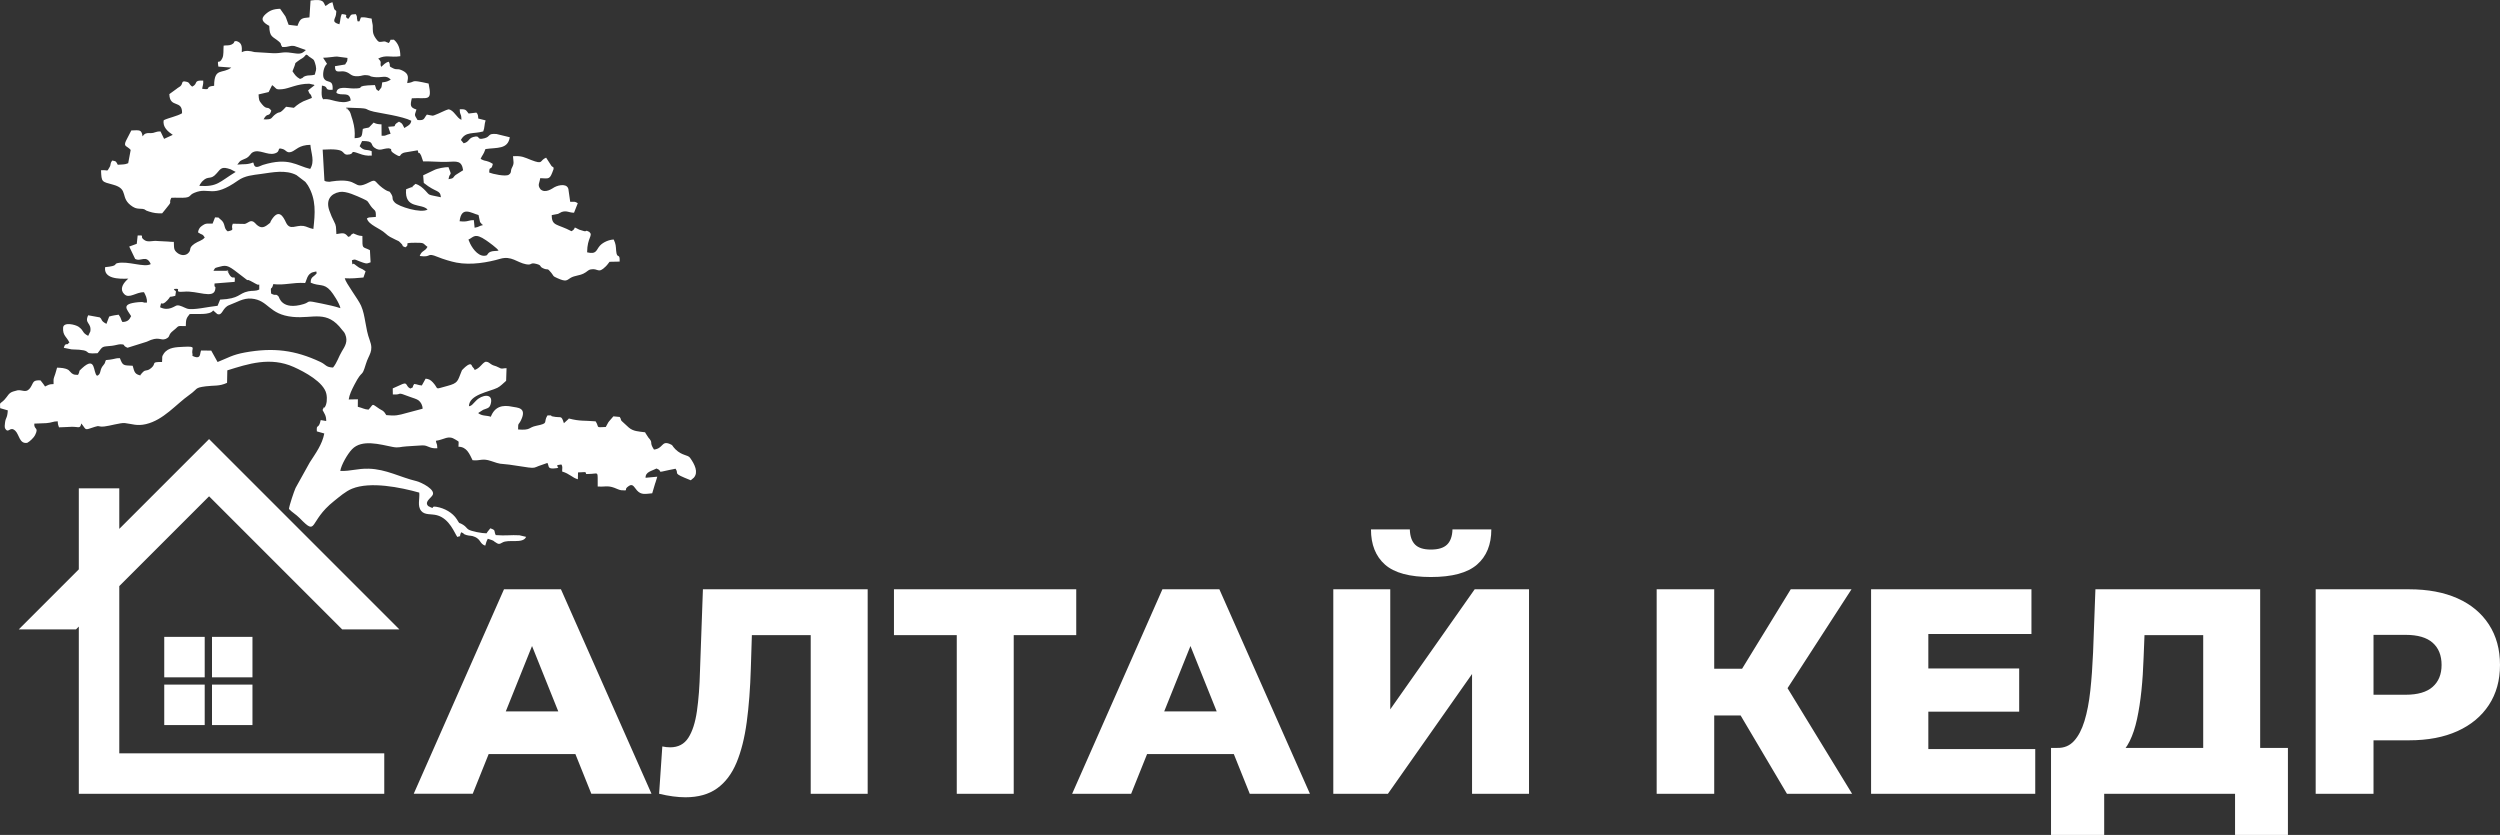 <?xml version="1.0" encoding="UTF-8"?> <svg xmlns="http://www.w3.org/2000/svg" xmlns:xlink="http://www.w3.org/1999/xlink" xmlns:xodm="http://www.corel.com/coreldraw/odm/2003" xml:space="preserve" width="1274.46mm" height="425.646mm" version="1.1" style="shape-rendering:geometricPrecision; text-rendering:geometricPrecision; image-rendering:optimizeQuality; fill-rule:evenodd; clip-rule:evenodd" viewBox="0 0 70980.2 23706.03"><rect x="0" y="0" width="70980.2" height="23706.03" fill="#333333" stroke="none"/> <defs> <style type="text/css"> .fil0 {fill:white} .fil1 {fill:white;fill-rule:nonzero} </style> </defs> <g id="Слой_x0020_1">  <g id="_2873162673760"> <path class="fil0" d="M8662.75 8034.71c40.11,-55.1 51.71,-269.92 233.53,-308.64 188.16,-40.06 29.05,-22.18 100.64,19.97 0.08,5.05 -5.44,11.99 -6.62,13.61 -77.21,106.69 -174.17,91.54 -168.96,266.2 250.4,112.34 369.13,7.15 563.2,227.61 69.93,79.44 256.33,360.87 280.77,496.03 -177.09,-57.63 -323.56,-87.2 -532.79,-131.44 -485.4,-102.61 -300.94,-48.82 -509.75,14.72 -623.53,189.73 -699.95,-197.83 -707.82,-207.16 -93.72,-111.15 -73.71,-4.86 -218.73,-92.83 -20.03,-248.81 12.1,-58.05 63.12,-266.71 310.35,41.09 542.8,-52.45 903.41,-31.31l-0.01 -0.03zm-2552.4 185.94c25.31,-145.97 -32.97,-4.91 -18.71,-172.4l571.47 -45.46c23.71,-262.63 -40.01,8.75 -168.69,-238.81 -126.61,-243.57 85.94,67.18 -28.84,-76.74l-405.89 2.16c59.33,-106.08 39.83,-76.85 190.08,-119.96 202.83,-58.19 259.82,-11.56 609.17,259.72 333.57,259.03 7.84,7.21 341.37,193.89 7.1,3.97 15.85,9.47 22.87,13.46 7.05,4.02 16.56,8.63 23.5,12.7 6.97,4.1 17.13,7.94 23.84,12.26 117.33,75.53 84.92,-82.97 90.48,157.4 -110.99,56.23 -184.66,25.58 -311.22,51.98 -294.44,61.38 -227.83,209.32 -800.26,235.79l-72.05 175.2c-257.28,24.55 -706.03,134.99 -868.24,79.37 -86.68,-29.71 -194.25,-100.82 -282.46,-90.69 -61.7,7.08 -233.9,178.02 -481.75,52.6 50.21,-240.02 7.1,18.69 208.06,-198.56 147.78,-159.76 -24.77,-59.95 224.12,-125.61 38.91,-215.09 3.58,-88.86 -41.09,-193.72 274.14,-34.76 -58.68,109.42 292.12,75.92 365.82,-34.94 834.52,214.19 882.16,-60.57l-0.02 0.02zm8044.11 -1103.94c-72.46,13.34 -159.7,3.76 -223.45,30.02 -94.14,38.8 -83.54,92.31 -117.62,103.9 -193.93,65.98 -377.97,-155.53 -464.98,-334.32l-48.88 -113.86c147.67,-65.99 173.85,-204.95 501.97,20.22 67.46,46.3 326.52,231.05 352.95,294.02l0.01 0.02zm-567.7 -1011.55c17.67,58.91 27.9,156.7 38.7,182.82 33.92,82.08 -28.02,-31.78 42.12,61.01 3.6,4.76 17.13,27.34 19.93,21.06 3,-6.65 15.27,13.8 21.75,21.72 -141.28,31.33 -71.33,43.61 -234.03,74.17l-22.02 -215.89c-176.67,1.24 -161.73,58.55 -404.4,31.24 51.63,-443.63 333.64,-228.25 537.93,-176.16l0.01 0.02zm-7928.07 -827.57c41.48,-79.06 8.04,-25.08 48.68,-81.94 26.82,-37.57 11.99,-22.95 51.95,-61.71 164.33,-159.4 219.36,-7.83 394.89,-215.71 123.66,-146.46 148.67,-193.8 393.24,-111.7l144.03 74.66c-474.44,289.39 -513.17,427.07 -1032.77,396.42l-0.02 -0.01zm1139.59 -682.39c38.17,-36.64 9.08,-15.51 70.07,-50.1 29.86,-16.93 88.83,-33.89 124.47,-54.15 111.54,-63.39 111.76,-129.03 185.89,-168.51 179.62,-95.65 411.88,91.85 612.88,36.52 208.56,-57.42 38.47,-189.17 241.94,-125.71 88.59,27.61 109.37,126.3 245.34,76.61 120.85,-44.15 205.42,-192.78 533.34,-198.12 21.19,246.59 130.02,467.06 -5.41,684.24 -392.97,-93.03 -602.14,-341.7 -1346.57,-112.93 -74.71,22.95 -226.65,137.25 -259.5,-43.66 -2.57,-14.22 -8.16,-19.08 -14.78,-26.86 -170.15,68.53 -251.93,40.78 -448.03,60.76l60.33 -78.11 0.02 -0.01zm3404.83 -232.16c107.48,39.94 204.56,66.38 352.05,53.93l-2.55 -124.11c-145.2,-65.38 -206.61,10.67 -342.2,-141.41l70.59 -147.38c356.08,-4.28 220.2,96.09 349.41,188.55 162.04,115.96 227.27,18.03 409.56,18.27 151.24,37.43 -33.04,38.64 172.93,163.18 229.47,138.76 71.76,-9.04 298.07,-47.95l348.42 -58.81c44.14,180.35 10.83,-22 97.45,150.56l46.81 136.96c1.44,-5.02 3.58,19.41 8.83,27.47 233.5,-5.1 462.07,21.21 684.94,12.39 272.81,-10.8 410.22,-43.93 451.57,238.45l-212.13 133.73c-92.98,76.53 -28.78,92.8 -202.59,121.24 35.25,-232.04 116.85,-48.95 -1.4,-343.24 -102.52,-2.79 -321.39,39.09 -404.06,82.58l-314.28 149.93 17.38 215.95c363.29,292.78 461.78,183.42 486.64,406.75 -405.67,-84.74 -304.24,-46.54 -439.72,-186.16 -81,-83.47 -163.44,-158.84 -282.45,-193.67 -248.5,203.79 119.9,-6.05 -266.42,153.18 -50.98,575.14 448.66,389.01 609.48,576.29 -187.66,114.26 -826.62,-85.84 -932.38,-202.19 -104.87,-115.39 -24.14,-110.41 -94.22,-231.35 -84.11,-145.2 -28.5,-13.95 -252.01,-180.13 -241.1,-179.27 -171.28,-265.17 -377.41,-159.61 -508.52,260.4 -215.76,-152.74 -1078.23,-24.36 -67.27,10.02 -18.84,11.56 -91.36,6.2 -76.19,-5.63 -48.21,-4.13 -102.64,-27.31l-49.79 -883.09c712.03,-45.51 511.63,121.48 689.96,143.22 268.59,-7.49 25.18,-149.44 351.75,-28.06l0.01 0.01zm-134.94 -439.42c13.93,-187.66 -6.26,-328.57 -49.72,-487.43 -28.29,-103.4 -10.05,-30.65 -33.57,-107.37 -2.61,-8.54 -5.32,-18.3 -7.96,-26.81l-24.07 -80.12c-33.31,-79.49 -5.94,-24.5 -56.95,-94.62 -165.92,-228.12 36.44,142.07 -58.84,-71.66 784.24,20.87 419.93,30.76 777.77,115.8 161.91,38.47 810.85,126.85 1063.93,257.03 -19.3,78.21 -25.87,107.86 -199,206.11 -51.18,-92.99 -42.38,-126.07 -151.64,-180.77 -244.48,136.31 32.57,126.27 -306.03,145.85l67.25 198.22c-157.63,35.1 -112.36,64.8 -255.06,55.94l-2.65 -322.75c-108.6,-5 -152.74,-13.56 -223.9,-50.3l-130.31 136.6c-35.18,16.34 -95.25,13.15 -176.58,42.56 -32.02,206.6 2.12,251.2 -232.69,263.76l0.01 -0.03zm-2341.89 -1506.88c137.73,96.51 75.97,134.1 286.5,115.54 200.14,-17.64 422.65,-156.48 768.23,-155.32l119.35 27.36c5.73,-9.47 20.92,8.76 29.82,15.57l-181.31 144.08c57.08,168.6 66.06,52.24 106.84,216.12l-246.76 97.93c-157.49,76.58 -253.83,174.33 -253.9,174.16 -2.75,-6.08 -10.72,13.61 -13.99,8.33l-218.57 -29.45c-213.34,236.82 -154.61,109.47 -292.34,206.05 -155.93,109.34 -70.09,162.99 -346.46,151.51 111.68,-216.91 154.92,-39.43 218.59,-248.33 -108.86,-146.98 -115.62,-0.89 -263.12,-179.01 -93.1,-112.42 -86.09,-122.87 -98.19,-280.63l286.49 -67.04 98.82 -196.85 0.01 -0.01zm578.18 -393.05c20.5,-57.34 35.94,-95.14 59.21,-152.91 43.61,-108.31 -18.69,-47.56 88.62,-131.73 132.32,-103.76 132.36,-58.52 238.74,-189.39 82.49,31.87 33.63,22.48 93.09,62.73 7.08,4.8 15.83,10.21 22.87,15.1 118.41,82.26 97.59,53.66 136.89,161.37l21.75 79.31c25.03,128.69 -0.66,129.31 -28.05,252.07 -122.64,32.5 -167.2,8.33 -256.64,35.54 -114.62,34.88 -25.45,41.82 -162.26,86.15 -115.49,-65.12 -140.18,-110.59 -214.23,-218.25zm835.8 405.91c222.23,32.36 33,136.73 302.83,120.33 23.11,-332.53 -168.33,-159.81 -252.75,-338.26 -29.53,-62.44 -19.54,-249.6 58.39,-358.85 6.22,-8.72 31.31,-34.66 36.36,-40.57l-111.68 -172.35c126.58,-0.08 342.79,-37.17 394.11,-34.17l298.34 38.91c-6.99,134.45 -10.36,79.47 -66.49,185.95l-289.84 49.03c-0.89,234.52 144.04,114.78 290.57,154.77 165.44,45.16 150.48,142.88 371.25,129.64 108.74,-6.52 135.4,-42.64 250.64,-28.89 139.86,16.69 26.86,28.58 189.81,51.39 234.4,32.81 347.59,-73.69 483.82,75.29 -95.25,48.47 -104.34,60.96 -243.78,77.08 -7.78,42.57 -12.54,116.86 -25.55,147.88l-74.48 96.28c-103.1,-53.36 -62.72,-71.48 -108.05,-168.1 -668.35,19.27 -195.41,97.53 -609.91,97.07 -166.26,-0.18 -472.96,-86.29 -482.02,123.96 144.69,108.38 376.46,-62.23 405.1,217.49 -154.35,69.8 -266.76,51.16 -433.2,15.71 -113.33,-24.16 -129.47,-39.19 -220.23,-50.98 -57.63,-7.49 -25,-0.77 -78.14,-3.18 -101.39,-4.6 20.6,41.15 -52.15,-3 -65.57,-60.51 -34.68,-293.65 -32.97,-382.43l0.02 -0.02zm-353.8 -1936.13c-218.63,18.41 -260.53,29.34 -329.7,212.63 -2.5,6.6 -4.58,20.13 -10.1,28.58l-252.09 -30.13c-39.8,-93.38 -51.77,-154.9 -91.17,-240.28l-150.01 -214.62c-189.51,5.03 -292.52,46.4 -411.69,150.68 -158.23,138.46 -84.65,232.85 103.29,334.8 8.47,329.24 90.67,289.34 276.17,446.23 88.54,74.89 19.13,48.35 93.28,152.87 194.63,10.23 205.08,-54.68 351.22,-25.84 13.27,2.61 317.03,110.92 319.05,112.15 -130.53,124.54 -179.05,114.6 -414.24,79.89 -252.85,-37.32 -255.07,13.51 -507.54,10.89l-537.83 -32.95c-133.35,-35.67 -253.82,-54.5 -360.56,4.13 8.13,-162.78 5.13,-266.32 -146.78,-315.31 -109.07,-5.07 -27.7,35.09 -126.61,87.15 -8.52,4.49 -16.93,9.99 -26.13,13.82 -69.23,28.81 -131.66,15.25 -215.54,27.05 -11.25,129.27 7.21,260.64 -36.06,354.41 -98.56,213.7 -151.87,-21.72 -113.91,241.52l367.84 27.68c-250.3,191.55 -486.33,-14.58 -487.81,516.64 -305.49,24.72 -38.6,131.4 -339.79,85.33 11.56,-85.59 38.51,-123.98 30.11,-233.24 -294.91,-13.15 -131.86,85.75 -312.76,172.25 -107.48,-77.68 -60.47,-112.6 -160.05,-137.79 -169.99,-43 -86.12,47.13 -178.43,127.63l-83.7 55.21c-5.03,3.99 -12.87,10.94 -17.72,15.1l-209.21 152.06c10.96,414.8 373.52,144.17 360.75,543.64 -138.67,84.07 -378.62,127.48 -520,197.2 -39.17,193.91 122.19,326.54 256.59,416.29l-246.59 113 -102.11 -210.82c-163.86,1.35 -142.78,46.25 -283.66,48.16 -55.84,0.76 -123,-14.62 -187.98,45.84l-37.44 46.16c-28,-202.98 -91.59,-174.16 -319.34,-167.8l-152.77 296.7c-78.31,172.88 31.65,135.62 135,256.43l-70.56 376.72c-108.63,45.77 -143.23,30.23 -296.23,44.62 -50.93,-87.54 -29.73,-97.83 -155.71,-120.78 -77.58,99.77 -23.64,100.45 -79.58,194.15 -86.79,145.38 -18.5,65.43 -240.2,82.21 15.1,343.53 15.88,320.7 344.59,410.28 470.45,128.22 163.71,379.75 560.54,627.94 87.52,54.74 154.08,50.97 230.5,56.23 10.44,0.72 40.28,1.49 49.81,3.36 6.07,1.18 16.43,3.74 22.21,5.42 86.7,25.21 6.49,3.27 40.57,18.5 86.23,38.51 -36.88,2.81 117.73,51.63 125.19,39.53 219.55,54.78 370.23,49.09 48.52,-53.61 97.8,-123.35 154.77,-191.49 142.17,-170.06 20.53,-75.72 104.92,-249.2 128.42,-9.28 303.8,8.99 410.37,-6.4 154.42,-22.31 90.69,-70.79 243.86,-135 429.98,-180.24 496.44,176.4 1240.23,-349.39 198.28,-140.15 420.29,-153.74 647.42,-185.19 337.19,-46.69 704.55,-126.8 1010.89,31.66l246.55 187.84c5.05,5.57 12.44,13.22 17.33,18.93l60.31 83.18c242.36,406.07 204.72,795.83 156.23,1240.07 -123.69,-22.35 -187.08,-71.24 -279.14,-85.6 -219.7,-34.31 -385.69,143.25 -500.66,-103.11 -76.61,-164.15 -201.9,-401.25 -412.58,-62.6 -77.37,124.35 30.83,21.59 -95.77,123.56 -129.92,104.63 -217.86,105.89 -335.19,-5.65l-34.6 -37.57c-122.54,-125.06 -202.53,16.67 -293.83,27.56 -19.74,2.36 -285.05,-5.73 -335.79,-6.08 -74.58,160.65 87.23,166.38 -144.08,216.96 -128.11,-83.03 -49.66,-224.87 -206.53,-340.29 -91.48,-67.3 7.33,-45.37 -153.66,-56.76l-69.35 176.19c-136.08,6.92 -182.26,-19.97 -277.93,48.56 -9.75,6.99 -118.48,55.87 -135.83,201.67 118.22,83.36 121.96,30.54 190.93,144.08 -72.45,92.31 -184.9,104.44 -288.66,176.38 -198.3,137.54 -66.01,164.89 -190.89,278.09 -87.78,73.22 -210.6,49.51 -289.1,-8.83 -126.45,-93.93 -98.22,-156.4 -109.39,-319.46 -54.99,-2.48 -108.89,-1.53 -162.91,-9.6l-299.59 -15.41c-125.82,-18.66 -257.03,41.59 -358,-17.59 -192.65,-112.94 40.64,-150.88 -206.45,-139.01l-25.22 235.31 -214.52 78.47 167.72 349.38c157.81,95.24 319.34,-133.08 443.73,148.64 -179.61,107.18 -652.85,-97.24 -947.99,-26.89 -111.38,26.57 42.43,75.63 -347,113.63 -47.42,324.6 370.98,339.76 657.2,325.54l-49.14 47.08c-116.59,114.73 -194.56,267.91 -65.85,392.03 139.15,144.51 335.05,-60.99 561.19,-53.05 46.66,91.54 91.23,166.6 82.69,294.22 -142.52,13.62 -47.74,-31.07 -248.13,-11.13 -505.49,50.28 -321.08,194.56 -200.4,395.34 -54.39,116.63 -108.54,160.42 -246.47,167.56 -57.05,-84.86 -23.16,-96.14 -108.05,-208.39 -69.9,9.42 -175.87,23.79 -268.33,53.02l-78.14 207.88c-177.85,-93.67 -103.63,-116.51 -189.6,-184.42l-328.38 -59.52c-114.8,237.87 97.3,204.51 61.65,456.73l-61.65 127.24c-185.81,-94 -104.97,-136.01 -270.28,-256.04 -86.78,-63.01 -431.04,-148.11 -442.11,23.76 -14.94,231.68 106.13,257.67 181.03,428.56 -8.47,5.49 -23.58,-0.6 -27.81,11.99 -25.02,74.27 -91.95,-38.23 -132.89,132.1l221.9 43.88c701.19,13.01 234.43,143.52 737.36,108.95 162.18,-214.41 109.76,-179.4 409.36,-211.11 76.32,-8.07 188.55,-42.72 230.24,-42.44 177.56,1.13 43.54,30.2 209.77,98.82l544.63 -170.83c355.3,-174.3 381.06,-21.93 538.2,-79.4 158,-72.4 41.92,-102.14 221.76,-241.18 182.1,-140.75 67.69,-127.95 350.22,-123.41 4.73,-177.9 6.26,-216.81 110.1,-342.08 184.97,-13.17 581.43,40.23 665.96,-103.65l116.38 102.55c155.69,61.28 137.72,-181.05 347.09,-256.04 207.69,-74.4 389.19,-202.08 624.3,-181.79 491.87,42.41 482.65,452.18 1174.48,519.43 586,56.95 964.5,-210.52 1399.25,368.53 42.83,57.05 58.8,53.79 90.09,130.34 81.04,198.25 -5.13,330.78 -97.64,481.84 -87.17,142.33 -134.6,317.97 -249.82,457.75 -211.42,-10.05 -193.14,-81.78 -360.87,-160.37 -718.39,-336.63 -1332.16,-413.82 -2138.52,-268.1 -358.69,64.81 -480.42,152.95 -778.3,271.12l-180.09 -323.6 -288.21 -3.47c-38.35,83.66 -4.26,232.79 -173.8,182.55 -112.2,-33.26 -61.44,-53.84 -68.74,-79.05 -49.51,-171.17 143.4,-229.98 -259.31,-208.22 -201.06,10.86 -430.38,10.14 -556.25,191.41 -68.24,98.28 -36.62,97.98 -50.6,239.32 -335.05,-0.09 -146.51,32.83 -303.46,167.99 -130.42,112.33 -158.34,33.78 -242.16,121.22 -188.71,196.85 61.93,0.82 -74.51,91.78 -138.38,-37.3 -161.76,-70.93 -213.9,-274.04 -261.13,-13.15 -279.12,7.52 -362.4,-215.68 -112.65,1.55 -95.4,8.02 -193.05,26.86 -58.58,11.29 -108.7,20.69 -203.14,27.65 -27.07,52.53 -16.22,62.38 -43.2,106.35l-64.07 84c-73.02,114.85 -30.39,212.26 -144.88,255.8 -119.56,-81.92 -23.8,-584.83 -427.34,-214.15 -128.03,117.62 -33.41,40.45 -112.94,188.07 -86.86,-5.28 -110.75,5 -179.53,-45.45 -6.17,-4.52 -12.36,-13.27 -18.01,-18.25l-71.42 -73.18c-96.43,-62.1 -219.33,-62.36 -325.86,-68.2 -79.11,314.73 -111.6,252.19 -99.9,467.14 -136.81,2.03 -138.44,22.63 -241.76,68.4l-35.33 -51.4c-3.87,-5.42 -12.22,-17.59 -16.9,-24.08l-76.77 -98.46c-230.17,-11.23 -189.4,57.16 -286.32,204.48 -19.3,29.36 -36.17,43.5 -55.15,60.44 -90.26,80.52 -190.52,-0.37 -310.42,17.08l-117.14 31.78c-143.09,41.92 -154.6,132.31 -257.66,238.24 -123.82,127.29 -130.71,45.3 -119.3,237.05l217.6 62.52c-15.66,245.57 -59.73,181.56 -80.19,359.04 -4.58,39.7 -16.22,120.75 4.97,155.98 98.3,163.57 134.45,-85.17 289.87,66.53 109.71,107.08 116.9,381.49 338.48,339.22 74.26,-37.97 187.07,-150.21 218.97,-213.99 120.14,-240.24 -34.12,-144.83 -19.83,-330.98 118.93,-8.94 226.56,-4.07 342.08,-13.28 168.44,-13.44 177.69,-49.94 323.23,-52.24l2.12 38.75c0.66,4.13 1.58,16.93 2.58,22.19 1.15,5.92 2.86,18.17 4.37,24.79 1.68,7.33 5.07,19.8 6.94,26.98l20.01 58.76c127.47,0.32 241.08,-14.27 362.37,-15.51 205.04,-2.1 235.89,64.48 270.1,-94.85 159.37,190.08 64.8,203.04 383.69,96.46 147.75,-49.38 78.05,7.75 273.07,-10.86 137.88,-13.15 465.34,-109.84 577.78,-96.9 211.84,24.42 345.47,90.26 600.14,30.74 502.86,-117.54 850.49,-560.53 1240.96,-835.94 243.33,-171.64 131.53,-195.17 457.32,-237.73 234.97,-30.68 382.23,4.75 606.05,-98.6l7.52 -354.72c590.19,-183.72 1217.88,-394.28 1886.36,-95.27 305.35,136.58 856.93,431.38 925.96,763.57 30.42,146.46 8.49,296.76 -41.48,372.07 -50.06,75.45 8.96,-81.13 -67.07,84.97 53.82,106.99 104.01,153.55 104.61,313.06l-157.15 -26.82c-56.77,282.61 -126.53,88.04 -109.13,321.13l211.15 59.6c-59.04,310.63 -243.99,559.52 -401.83,805.13 -4.21,6.55 -9.83,15.67 -14.07,22.22l-400.1 720.03c-45.82,104.13 -175.29,487.52 -187.55,595.11 82.57,92.3 200.32,153.59 305.64,261.68 521.57,535.1 233.95,101.03 974.47,-485.6 152.95,-121.16 326.46,-276.09 511.62,-351.23 522.02,-211.84 1373.02,-38.43 1908.18,111.33 18.56,175.82 -60.65,375.6 55.03,519.03 99.64,123.56 282.7,80.1 445.1,122.66 364.71,95.54 507.08,522.74 581.09,617.51 142.97,-54.78 31.26,41.31 108.07,-133.35 118.17,41.83 24.61,42.23 155.57,80.41 100.93,29.41 129.09,3.2 238.92,53.07 168.98,76.74 132.66,193.2 289.87,246.67l31.82 -106.19c3.55,-9.35 8.21,-20.5 11.83,-29.44l28.39 -60.63c239.92,75.37 111.39,44.22 258.5,125.74 45.06,24.97 68.46,35.36 150.69,-15.27 176.85,-108.86 588.98,44.4 678.87,-163.91l-187.08 -44.61c-249.98,-14.93 -391.21,17.98 -675.4,-5.54 -61.75,-126.64 16.88,-133.89 -153.55,-192.71l-74.13 91.8c-4.6,6.52 -12.91,19.19 -16.77,24.77 -3.99,5.79 -10.36,18.06 -17.17,25.84 -127.35,1.82 -435.01,-57.6 -514.88,-109.39 -55.21,-35.81 -67.11,-82.23 -149.71,-132.6 -156.53,-95.42 -71.53,11.01 -176.9,-155.05 -121.22,-191 -348.86,-315.16 -575.47,-355.22 -209.53,-37.04 1.9,102.74 -239.89,-22.24 -81.63,-81.9 -6.86,-160.65 51.23,-223.91 5.86,-6.38 14.11,-13.27 19.97,-19.63l39.88 -45.39c147.09,-167.96 -323.04,-390.11 -441.58,-418.11 -463.7,-109.52 -862.3,-342.16 -1360.77,-353.33 -322.78,-7.23 -496.16,72 -803.96,64.52 24.24,-166.07 201.32,-478.32 333.19,-615.83 281.19,-293.2 795.64,-136.28 1153.1,-66.6 179.21,34.93 218.49,-7.44 395,-15.9 142.05,-6.79 317.62,-23.3 444.5,-27.87 179,-6.45 191.67,98.01 429.41,81.08 -6.65,-166.55 -21.01,-88.34 -41.11,-211.26 249.46,-35.2 347.39,-172.06 558.55,-33.65 124.14,81.36 82.47,20.55 82.69,201.14 239.25,3.32 313.39,208.73 400.59,383.6 224.02,24.11 267.17,-65.28 528.6,23.98 295.76,100.98 211.52,65.02 511.99,101.01l547.87 81.7c167.91,20.89 171.07,4.31 285.79,-41.7l250.86 -88.07c51.88,88.34 -1.45,166.5 176.53,156.84 315.31,-17.09 -83.47,-81.92 219.67,-113.07 44.93,65.69 18.96,108.45 22.35,200.56 214.96,63.36 288.9,177.45 445.89,219.76l4.75 -194.56 193.23 -9.1c113.31,42.67 -99.8,66.99 186,49.65 214.76,-13.03 172.85,-79.73 179.3,360.98 195.07,11.63 279.69,-36.46 471.58,34.66 64.77,24.02 145.36,65.62 196.99,69.45 221.78,16.5 76.67,-5.32 169.67,-86.36 155.61,-135.57 180.54,-15.44 277.09,92.11 123,137 245.31,96.95 432.55,81.02l84.08 -283.38c3.02,-8.99 7.03,-17.32 10.2,-26.53l49.56 -161.52 -333.16 31.07c-2.81,-173.65 175,-189.76 311.3,-263.66 214.26,82.78 -58.44,136.39 362.39,41.8 69.8,-15.69 109.1,-18.22 177.88,-35.45 117.77,162.4 -129.29,105.45 432.23,328.28l87.99 -74.66c133.86,-152.55 25.61,-377.02 -108.34,-563.51 -64.83,-90.26 -224.25,-54.13 -414.48,-241.08 -111.31,-109.37 -53.87,-110.12 -169.12,-155.55 -230.19,-90.76 -175.58,133.11 -440.59,163.1 -151.37,-232.08 -2.26,-168.22 -161.36,-344.99l-76.42 -118.11c-3.65,-6.54 -8.34,-19.43 -14.36,-28.05 -191.33,-23.37 -336.61,-26.76 -462.91,-134.28l-206.24 -189.38c-31.08,-42.44 -4.36,-43.12 -51.21,-111.24l-179.61 -17.64c-29.02,36.15 -89.41,100.47 -114.81,132.83 -54.79,69.8 -8.04,5.52 -43.61,63.3l-58.18 106.08c-312.92,16.4 -172.22,16.67 -288.15,-159.94 -333.01,-28.76 -440.1,1.82 -756.38,-80.07 -7.91,5.18 -17.3,7.25 -20.35,19.75l-123.72 113.2c-80.55,-248.31 -65.4,-135.44 -326.81,-193.77 -85.94,-19.18 49.9,-33.34 -141.42,-26.87 -128.44,208.98 57.54,217.25 -318.04,294.26 -228.32,46.81 -145.36,133.37 -514.56,104.06 1.05,-208.76 9.73,-113.86 81.13,-259.9 181.51,-371.29 -109.82,-356.1 -241.8,-384.98 -285.81,-62.52 -503.43,-3.95 -613.52,283.52 -135.15,-45.61 -232.02,-11.51 -356.06,-100.04 8.12,-8.49 20.26,-31.87 25.73,-24.05l111.36 -71.63c126.35,-53.12 188.92,-38.41 222.41,-194.36 61.83,-287.86 -261.32,-235.76 -423.4,-64.64l-107.63 111.15c-53.37,38.2 -17.67,23.87 -93.46,46.66 0.65,-333.25 583.08,-413.06 806.32,-523.78 91.86,-45.57 167.76,-130.42 249.37,-199.14l11.97 -358.7c-91.01,-0.26 -110.28,19.3 -162.89,7.18l-129.95 -60.55c-41.41,-16.16 -39.17,-9.78 -83.12,-27.02 -100.18,-39.3 -131.81,-114.86 -228.8,-100.19 -102.55,55.42 -145.09,170.33 -288.16,226.72 -104.45,-48.87 82.42,85.37 -75.63,-86.26 -25.1,-27.26 -20.64,-150.37 -204.17,6.4l-57.1 53.84c-50.24,57.78 -25.16,11.8 -57.15,90.36 -104.21,256.02 -89.06,312.84 -390.79,392.63 -403.86,106.79 -224.72,103.06 -413.17,-98.78 -70.04,-75.03 -114.25,-96.57 -206.69,-107.02l-108.05 193.8c-135.21,-15.35 -102.29,-29.6 -216.12,-43.17 -89.95,134.34 25.76,59.55 -108.05,130.39 -138.18,-60.67 -72.84,-188.32 -227.69,-126.97l-273.78 122.78 2.87 172.48c313.45,16.25 46.38,-99.56 502.46,73.67 72.15,27.4 178.12,53.19 232.57,97.54 59.63,48.56 111.18,136.18 109.75,233.29 -167.88,45.53 -312.45,80.62 -465.59,123.88 -221.69,62.62 -306.64,84.39 -564.93,57.52 -48.06,-63.2 -35.7,-74.06 -99.68,-123.35l-92.7 -53.21c-245.36,-163.23 -152.33,-148.98 -311.89,21.14 -122.49,-7.41 -166.8,-47.96 -304.46,-80.86l2.05 -213.28 -260.4 5.18c18.87,-134.25 84.29,-269.18 163.62,-422.15 242.43,-467.55 196.46,-161.59 324.25,-585.69 83.59,-277.41 229.54,-353.86 108.73,-675.41 -130.08,-346.18 -117.28,-686.28 -245.85,-979.51 -81.13,-185.03 -433.35,-639.46 -462.9,-778.64 201.32,11.54 330.11,-3.61 530.9,-21.12l60.8 -176.49c-132.49,-103.44 -142.83,-62.27 -252.14,-152.14l-62.65 -48.18c-62.51,-58.52 -54.4,100.31 -73.79,-111.86 99.19,-43.63 110.59,-7.88 224.53,32.34 157.39,55.57 175.98,79.78 305.88,25.19l-18.82 -345.68c-219.88,-114.12 -215.18,-5.26 -213.87,-401.91 -125.62,-5.68 -163.21,-39.09 -258.06,-73.85 -155.77,86.47 -2.66,54.87 -144.08,98.77 -105.45,-135.04 -154.89,-105.97 -336.3,-79.45 -15.03,-209.24 4.55,-223.17 -69.48,-363.74 -46.64,-88.55 -86.57,-178.24 -130.63,-304.16 -102.3,-292.41 30.86,-477.99 292.19,-527.36 185.05,-34.96 483.39,112.23 661.6,191.47 168.33,74.85 127.77,77.4 223.67,208.76 107.58,147.35 151.67,83.65 142.22,308.48l-196.34 14.86c-9.33,2.92 -21.4,10.23 -28.81,13.01 -7.46,2.79 -19.97,8 -28.23,14.64 48.5,185.97 371.47,278.9 523.47,422.95 101.4,96.09 162.52,115.52 288.77,179.77 114.46,58.24 67.77,17.78 151.85,99.22 103.61,100.38 -7.59,63.35 126.85,117.8 167.62,-98.76 -110.36,-126.69 286.85,-129.68 275.49,-2.08 198.62,15.57 342.78,117.36 -78.27,142.54 -162.05,93.3 -220.55,258.82 364.26,51.48 171.46,-112.08 512.15,27.42 155.68,63.75 375.55,130.13 527.77,159.66 416.37,80.77 901.41,-6.22 1244.41,-107.08 319.84,-94.07 479.15,107.14 734.14,154.82 183.92,34.39 102.39,-60.33 292.82,-10.3 166.86,43.83 71.09,68.36 189.84,123.46 155.79,72.29 103.22,-33.46 235.15,130.32 84.2,104.53 24.74,84.39 170.59,150.4 248.56,112.49 265.74,62.86 365.89,-0.68 6.51,-4.13 15.59,-10.28 22.9,-14.12 111.81,-58.91 233.32,-55.87 353.17,-113.68 110.21,-53.16 123.86,-103.35 207.72,-119.6 214.1,-41.49 204.24,135.11 421.84,-81.36 72.58,-72.19 50.93,-64.88 111.47,-134.45l286.29 -6c10.54,-273.65 -77.6,-45.67 -99.11,-309.45 -11.57,-141.96 -5.16,-174.04 -68.8,-316.87 -126.92,2.71 -298.55,73.02 -390.84,173.04 -108.02,117.04 -89.86,259.21 -364.77,190.2 3.42,-433.22 181.96,-473.16 60.94,-580.84 -128.69,-63.94 -48.71,-6.54 -144.51,-20.14l-139.96 -42.93c-219.41,-112.03 -54.15,-44.19 -219.8,44.69 -403.49,-214.53 -562.59,-136.87 -560.83,-457.75l178.83 -33.92c8.81,-3.76 16.54,-9.7 25.27,-13.8l79.34 -41.36c148.53,-47.13 194.51,19.97 349.43,21.77l106.37 -269.94c-91.57,-58.05 -79.66,-34.84 -214.91,-41.07l-46 -321.33c-9.44,-208.37 -267.79,-164.86 -406.64,-89.25 -44.53,24.24 -251.75,186.05 -391.44,55.44 -95.43,-128.58 -25.32,-167.99 -7.86,-314.89 268.87,11.52 270.01,46.22 380.74,-261.42 2.87,-78.37 -30.2,-44.46 -58.96,-84.05l-153.72 -237.39c-196.59,80.79 -64.95,206.6 -425.23,66.96 -191.84,-74.35 -260.37,-124.59 -514.9,-107.14 9.86,162.99 40.85,192.65 -29.28,324.69 -52.84,99.46 1,136.15 -89.39,199.51 -89.04,62.41 -470.34,-23.61 -556.65,-60.89 2.39,-218.31 54.95,-22.09 103,-245.75 -176.22,-112.47 -194.34,-61.15 -318.06,-126.97 -7.55,-4.03 -20.13,-10.43 -29.21,-17.11 53.68,-121.22 78.21,-107.18 136.84,-277.25 327.99,-48.5 634.89,14.99 691.61,-335.06l-376.6 -91.93c-260.91,-22.16 -159.56,70.14 -337.53,119.15 -262.82,72.37 -90.49,-99.53 -321.31,-35.22 -145.25,40.48 -113.59,141.18 -274.48,179.39l-78.18 -94.38c131.52,-249.65 356.51,-163.94 633.68,-242.59 44.3,-105.45 28.57,-197.27 67.35,-313.26l-207.29 -52.45c-2.52,-5.03 -6.57,-76.89 -8.59,-82.81 -29.26,-86.05 -3.26,-28.16 -46.79,-85.91l-218.34 26.89c-79.37,-91.61 -61.62,-129.52 -253.11,-121.24 3.78,198.1 46.01,92.75 47.72,299.67 -135.76,-50.45 -214.26,-283.19 -368.68,-297.99 -85.1,23.21 -190.2,81.18 -280.99,118.88 -217.05,90.14 -126.48,62.43 -331.32,30.4 -93.35,109.37 -53.93,173.64 -265.31,154.11 -99.75,-165.24 -82.89,-121.61 -30.39,-298.3 -177.57,-54.36 -182.74,-112.33 -131.44,-318.34 452.68,-28.4 585.73,111.78 476.37,-418.64 -565.94,-125.95 -333.4,-42.72 -606.85,-12.59 3.87,-106.78 98.66,-255.09 -161.77,-367.76 -128.8,-55.71 -120.43,1.92 -236.61,-51.16 -160.66,-73.42 -52.76,-49.89 -124.56,-188.07 -109.17,25.5 -144.44,87.81 -216.1,146.17 -54.26,-119.3 43.3,-117.65 -85.08,-235.21 217.91,-117.04 342.24,-24.43 628.17,-67.52 0.79,-191.92 -50.06,-357.46 -182.91,-469.26 -172.81,15.51 -44.09,-39.38 -144.09,94.11 -131.37,-41.19 -71.46,-57.34 -205.21,-34.41 -81.39,13.96 -100.08,-5.55 -161.99,-91.18 -105.16,-145.51 -85.26,-233.74 -88.78,-363.84 -1.24,-46.01 -24.3,-110.36 -31.47,-203.22 -138.58,-18.01 -170.81,-47.08 -304.98,-34.13l-32.88 88.26c-3.18,7.23 -8.65,18.8 -11.85,25.78l-48.4 -3.05c-2.02,-7.28 -6.4,-20.62 -8.76,-29.63 -28.08,-107.7 13.83,-69.91 -42.19,-173.92 -187.42,7.99 -119.83,21.75 -216.1,136.08 -160.53,-85.44 72.06,-111.28 -181.9,-138.57 -53.74,112.57 -33.73,181.32 -69.16,290.36 -240.26,-65.59 -118.36,-144.7 -97.01,-269.84 30.2,-176.88 -15.93,-78.82 -55.19,-181.95l-45.01 -174.72c-129.27,33.29 -118.95,73.13 -200.06,106.85 -61.93,-109.82 -38.02,-207.74 -421.4,-154.82l-31.18 478.59 0.06 0.12z"></path> <path class="fil0" d="M4663.14 20586.74l0 -1148.87 1148.93 0 0 1148.87 -1148.93 0zm-2425.38 -6722.3l1148.87 0 0 1151.27 2549.33 -2549.33 5403.5 5403.5 -1624.77 0 -3778.73 -3778.73 -2549.33 2549.33 0 4747.26 7523.3 0 0 1148.88 -7523.3 0 -1148.87 0 0 -1148.88 0 -3598.37 -80.53 80.52 -1624.77 0 1705.29 -1705.29 0 -2300.16 0.02 0zm3781.32 5366.3l0 -1148.87 1148.93 0 0 1148.87 -1148.93 0zm0 1356l0 -1148.87 1148.93 0 0 1148.87 -1148.93 0zm-1355.95 -1356l0 -1148.87 1148.93 0 0 1148.87 -1148.93 0z"></path> <path class="fil1" d="M11746.56 22536.63l2562.76 -5805.59 1617.26 0 2571.06 5805.59 -1708.51 0 -2007.07 -5001.1 646.9 0 -2007.07 5001.1 -1675.33 0 0.01 0zm1401.63 -1127.94l422.98 -1210.89 2836.45 0 422.98 1210.89 -3682.4 0 -0.01 0zm6311.51 1227.47c-110.59,0 -228.08,-8.3 -352.49,-24.88 -124.4,-16.59 -255.71,-41.46 -393.94,-74.65l91.23 -1343.58c77.4,16.59 152.05,24.88 223.92,24.88 226.69,0 398.1,-89.84 514.21,-269.54 116.11,-179.69 197.67,-432.65 244.66,-758.87 46.99,-326.22 76.03,-707.72 87.08,-1144.52l82.93 -2313.95 4677.66 0 0 5805.59 -1617.28 0 0 -4868.4 356.63 364.93 -2347.12 0 331.74 -381.51 -41.46 1326.99c-16.59,563.97 -55.29,1071.27 -116.12,1521.9 -60.82,450.63 -157.58,834.9 -290.28,1152.83 -132.7,317.92 -316.55,561.2 -551.53,729.84 -234.98,168.64 -534.95,252.96 -899.86,252.96l0.01 0zm7704.86 -99.53l0 -4868.41 364.93 364.93 -2148.07 0 0 -1302.11 5175.27 0 0 1302.11 -2139.78 0 364.93 -364.93 0 4868.41 -1617.26 0zm3276.01 0l2562.76 -5805.59 1617.27 0 2571.05 5805.59 -1708.51 0 -2007.07 -5001.1 646.9 0 -2007.07 5001.1 -1675.33 0 0.01 0zm1401.63 -1127.94l422.98 -1210.89 2836.45 0 422.98 1210.89 -3682.4 0 -0.01 0zm6012.93 1127.94l0 -5805.59 1617.28 0 0 3408.71 2396.88 -3408.71 1542.63 0 0 5805.59 -1617.26 0 0 -3400.42 -2388.6 3400.42 -1550.93 0zm2770.11 -6153.93c-602.68,0 -1036.71,-117.49 -1302.11,-352.48 -265.4,-234.98 -398.1,-568.12 -398.1,-999.39l1103.06 0c5.52,193.52 55.29,337.27 149.28,431.27 94,93.99 243.28,141 447.86,141 210.1,0 363.53,-46.99 460.3,-141 96.76,-94 147.9,-237.76 153.43,-431.27l1103.06 0c0,431.27 -135.47,764.41 -406.39,999.39 -270.92,234.98 -707.73,352.48 -1310.41,352.48l0.02 0zm10110.02 6153.93l-1633.86 -2761.8 1318.7 -779.61 2164.66 3541.42 -1849.49 0 -0.01 0zm-3699 0l0 -5805.59 1633.86 0 0 5805.59 -1633.86 0zm1161.12 -2222.71l0 -1326.99 2106.6 0 0 1326.99 -2106.6 0zm2380.3 -505.92l-1517.75 -165.88 1783.14 -2911.09 1725.09 0 -1990.49 3076.97zm2546.16 2728.62l0 -5805.59 4553.24 0 0 1268.94 -2927.68 0 0 3267.72 3035.5 0 0 1268.94 -4661.06 0 0 -0.02zm1509.46 -2330.53l0 -1227.47 2695.46 0 0 1227.47 -2695.46 0zm5523.61 1235.76l-1749.97 -207.35c193.52,5.53 352.48,-59.44 476.89,-194.9 124.41,-135.47 223.92,-324.84 298.57,-568.12 74.65,-243.28 129.93,-530.8 165.88,-862.55 35.94,-331.74 62.2,-693.91 78.79,-1086.47l66.35 -1791.44 4677.65 0 0 5092.34 -1617.28 0 0 -3790.22 -1667.03 0 -24.88 630.32c-11.06,337.28 -31.79,652.44 -62.2,945.48 -30.41,293.05 -71.88,561.21 -124.41,804.5 -52.53,243.28 -121.64,452 -207.34,626.17 -85.7,174.17 -189.37,308.25 -311.01,402.25l0.01 0zm-1924.14 2264.18l0 -2471.52 6726.19 0 0 2471.52 -1501.16 0 0 -1169.41 -3715.58 0 0 1169.41 -1509.45 0 0.01 0zm7514.09 -1169.41l0 -5805.59 2653.98 0c530.8,0 988.34,85.7 1372.62,257.11 384.27,171.41 681.46,418.84 891.57,742.29 210.1,323.46 315.16,706.35 315.16,1148.68 0,436.8 -105.06,815.54 -315.16,1136.24 -210.11,320.69 -507.3,568.12 -891.57,742.29 -384.28,174.16 -841.81,261.26 -1372.62,261.26l-1741.67 0 729.84 -713.26 0 2231 -1642.16 0 0.01 -0.01zm1642.16 -2056.84l-729.85 -754.72 1642.15 0c342.81,0 598.53,-74.65 767.17,-223.92 168.64,-149.28 252.96,-356.63 252.96,-622.03 0,-270.92 -84.32,-481.04 -252.96,-630.32 -168.64,-149.28 -424.36,-223.92 -767.17,-223.92l-1642.15 0 729.85 -754.72 0 3209.66 0 -0.02z"></path> </g> </g> </svg> 